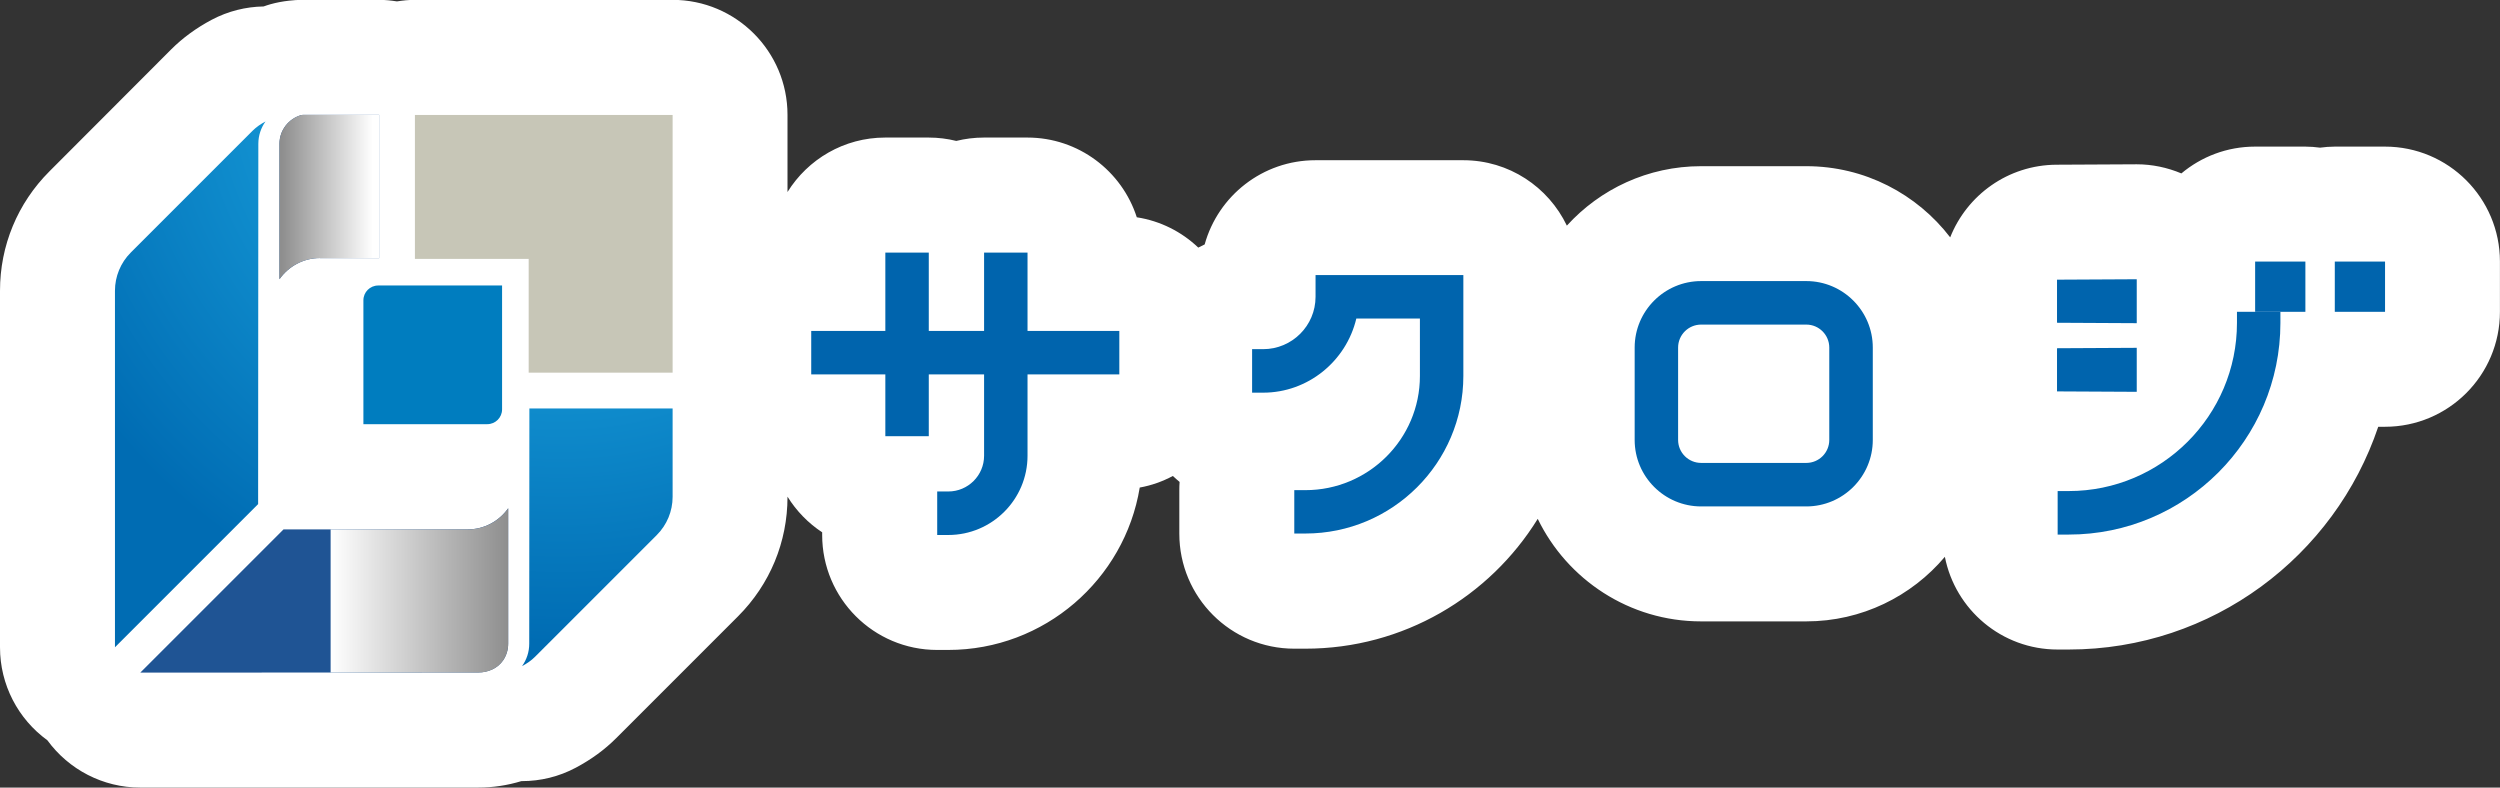 <?xml version="1.0" encoding="UTF-8"?><svg xmlns="http://www.w3.org/2000/svg" xmlns:xlink="http://www.w3.org/1999/xlink" viewBox="0 0 356.22 112.22"><rect x="0" y="0" width="356.22" height="112.22" fill="#333333" stroke="none"/><defs><style>.cls-1{fill:url(#_名称未設定グラデーション_2-2);}.cls-1,.cls-2{mix-blend-mode:multiply;}.cls-1,.cls-2,.cls-3,.cls-4,.cls-5,.cls-6,.cls-7,.cls-8{stroke-width:0px;}.cls-2{fill:url(#_名称未設定グラデーション_2);}.cls-3{fill:url(#_名称未設定グラデーション_6);}.cls-4{fill:url(#_名称未設定グラデーション_3);}.cls-9{isolation:isolate;}.cls-5{fill:#1f5494;}.cls-6{fill:#c7c6b7;}.cls-7{fill:#0064ad;}.cls-8{fill:#007dbf;}</style><linearGradient id="_名称未設定グラデーション_6" x1="0" y1="56.11" x2="356.22" y2="56.11" gradientUnits="userSpaceOnUse"><stop offset="0" stop-color="#fff"/><stop offset="1" stop-color="#fff"/></linearGradient><radialGradient id="_名称未設定グラデーション_3" cx="79.92" cy="9.56" fx="79.92" fy="9.56" r="82.05" gradientUnits="userSpaceOnUse"><stop offset=".18" stop-color="#1eabe5"/><stop offset="1" stop-color="#006cb3"/></radialGradient><linearGradient id="_名称未設定グラデーション_2" x1="53.13" y1="28.08" x2="40.19" y2="28.08" gradientUnits="userSpaceOnUse"><stop offset="0" stop-color="#fff"/><stop offset="1" stop-color="#8e8e8e"/></linearGradient><linearGradient id="_名称未設定グラデーション_2-2" x1="47.11" y1="84.13" x2="72.41" y2="84.13" xlink:href="#_名称未設定グラデーション_2"/></defs><g class="cls-9"><g id="_レイヤー_2"><g id="_グラ"><path class="cls-3" d="m339.84,20.89h-7.16c-.71,0-1.41.06-2.1.15-.69-.09-1.39-.15-2.1-.15h-7.16c-4,0-7.66,1.44-10.5,3.82-2-.84-4.16-1.3-6.37-1.3-.03,0-11.44.06-11.44.06-6.88.04-12.74,4.32-15.13,10.35-4.73-6.16-12.16-10.14-20.51-10.14h-14.99c-7.57,0-14.39,3.27-19.12,8.47-2.64-5.51-8.25-9.32-14.76-9.32h-21.06c-7.53,0-13.87,5.08-15.79,12-.31.14-.61.29-.91.45-2.36-2.25-5.39-3.8-8.76-4.32-2.12-6.59-8.3-11.36-15.59-11.36h-6.19c-1.36,0-2.68.17-3.94.48-1.26-.31-2.58-.48-3.94-.48h-6.19c-5.88,0-11.03,3.11-13.92,7.76v-11c0-9.04-7.33-16.38-16.38-16.38h-36.72c-.87,0-1.72.09-2.55.22-.83-.13-1.68-.22-2.55-.22h-10.87c-.66,0-1.31.04-1.98.12-.88.1-1.75.26-2.61.5-.34.09-.66.21-.99.32-2.52.04-5.06.66-7.4,1.9-2.18,1.16-4.12,2.57-5.76,4.21L7.05,24.41C2.5,28.96,0,35,0,41.43v50.81c0,5.32,2.57,10.21,6.75,13.24,3.04,4.17,7.92,6.74,13.23,6.74h0s14.13,0,27.11,0c0,0,0,0,0,0,0,0,4.68,0,9.64,0,5.19,0,9.3,0,10.88,0,.14,0,.26,0,.35,0h.03c.06,0,.11,0,.15,0,2.12,0,4.19-.32,6.15-.92.03,0,.06,0,.09,0,2.61,0,5.25-.62,7.68-1.92,2.21-1.18,4.09-2.55,5.74-4.2l17.36-17.36c4.55-4.55,7.05-10.59,7.05-17.02v-.03c1.26,2.03,2.95,3.77,4.94,5.08v.38c0,9.04,7.33,16.38,16.38,16.38h1.58c13.71,0,25.13-10.03,27.29-23.14,1.68-.3,3.26-.87,4.72-1.65.31.29.63.58.96.85-.03.39-.04.78-.04,1.18v6.2c0,9.04,7.33,16.38,16.38,16.38h1.58c13.98,0,26.26-7.41,33.11-18.5,4.19,8.64,13.05,14.61,23.27,14.61h14.99c7.91,0,15.01-3.58,19.75-9.2,1.48,7.53,8.1,13.21,16.06,13.21h1.58c20.49,0,37.91-13.32,44.11-31.74h.96c9.04,0,16.38-7.33,16.38-16.38v-7.16c0-9.04-7.33-16.38-16.38-16.38Z"/><path class="cls-7" d="m133.54,76.23v-6.2h1.58c2.81,0,5.1-2.28,5.1-5.09v-11.59h-7.88v8.8h-6.19v-8.8h-10.56v-6.2h10.56v-11.16h6.19v11.16h7.88v-11.16h6.19v11.16h13.08v6.2h-13.08v11.59c0,6.22-5.06,11.29-11.29,11.29h-1.58Z"/><path class="cls-7" d="m184.42,76.04v-6.2h1.58c9,0,16.32-7.29,16.32-16.26v-8.19h-9.06c-1.45,6.11-6.93,10.56-13.27,10.56h-1.58v-6.2h1.58c4.11,0,7.46-3.34,7.46-7.46v-3.1h21.06v14.38c0,12.38-10.1,22.45-22.51,22.45h-1.58Z"/><path class="cls-7" d="m242.39,72.16c-5.22,0-9.47-4.25-9.47-9.47v-13.17c0-5.22,4.25-9.47,9.47-9.47h14.99c5.22,0,9.47,4.25,9.47,9.47v13.17c0,5.22-4.25,9.47-9.47,9.47h-14.99Zm0-25.91c-1.81,0-3.28,1.47-3.28,3.27v13.17c0,1.8,1.47,3.27,3.28,3.27h14.99c1.81,0,3.27-1.47,3.27-3.27v-13.17c0-1.8-1.47-3.27-3.27-3.27h-14.99Z"/><path class="cls-7" d="m293.19,76.17v-6.2h1.58c13.21,0,23.97-10.75,23.97-23.96v-1.58h6.19v1.58c0,16.63-13.53,30.16-30.16,30.16h-1.58Zm-.09-20.4v-6.15s11.36-.06,11.36-.06v6.27s-11.36-.06-11.36-.06Zm0-9.77v-6.15s11.36-.06,11.36-.06v6.26s-11.36-.06-11.36-.06Z"/><rect class="cls-7" x="321.33" y="37.27" width="7.16" height="7.16"/><rect class="cls-7" x="332.68" y="37.27" width="7.16" height="7.16"/><path class="cls-5" d="m45.59,36.78h8.43v-20.41h-10.87c-.07,0-.14.02-.2.02-1.8.5-3.13,2.14-3.13,4.09v19.3c1.28-1.81,3.39-3.01,5.78-3.01Z"/><path class="cls-5" d="m66.63,75.43h-26.23l-20.41,20.41s45.01-.01,48.15-.02c1.4,0,2.78-.59,3.56-1.75.45-.67.71-1.48.71-2.35v-19.3c-1.28,1.81-3.39,3.01-5.78,3.01Z"/><path class="cls-8" d="m51.78,60.44h17.65c1.16,0,2.11-.94,2.11-2.11v-17.65h-17.65c-1.16,0-2.11.94-2.11,2.11v17.65Z"/><path class="cls-4" d="m16.38,92.24v-50.81c0-2.04.81-4,2.25-5.44l17.36-17.36c.54-.54,1.18-.97,1.84-1.32-.64.9-1.02,2-1.02,3.18l-.03,51.34-20.41,20.41Zm59.05-34.04l-.02,33.53c0,1.19-.38,2.28-1.02,3.18.67-.35,1.3-.78,1.84-1.32l17.36-17.36c1.44-1.44,2.25-3.4,2.25-5.44v-12.59h-20.42Z"/><polygon class="cls-6" points="59.12 16.38 59.12 36.89 75.33 36.89 75.33 53.1 95.84 53.1 95.84 16.38 59.12 16.38"/><path class="cls-2" d="m45.59,36.78h8.43v-20.41h-10.87c-.07,0-.14.02-.2.02-1.8.5-3.13,2.14-3.13,4.09v19.3c1.28-1.81,3.39-3.01,5.78-3.01Z"/><path class="cls-1" d="m66.63,75.43h-19.52v20.4c10.28,0,19.68,0,21.03,0,1.4,0,2.78-.59,3.56-1.75.45-.67.71-1.48.71-2.35v-19.3c-1.28,1.81-3.39,3.01-5.78,3.01Z"/></g></g></g></svg>